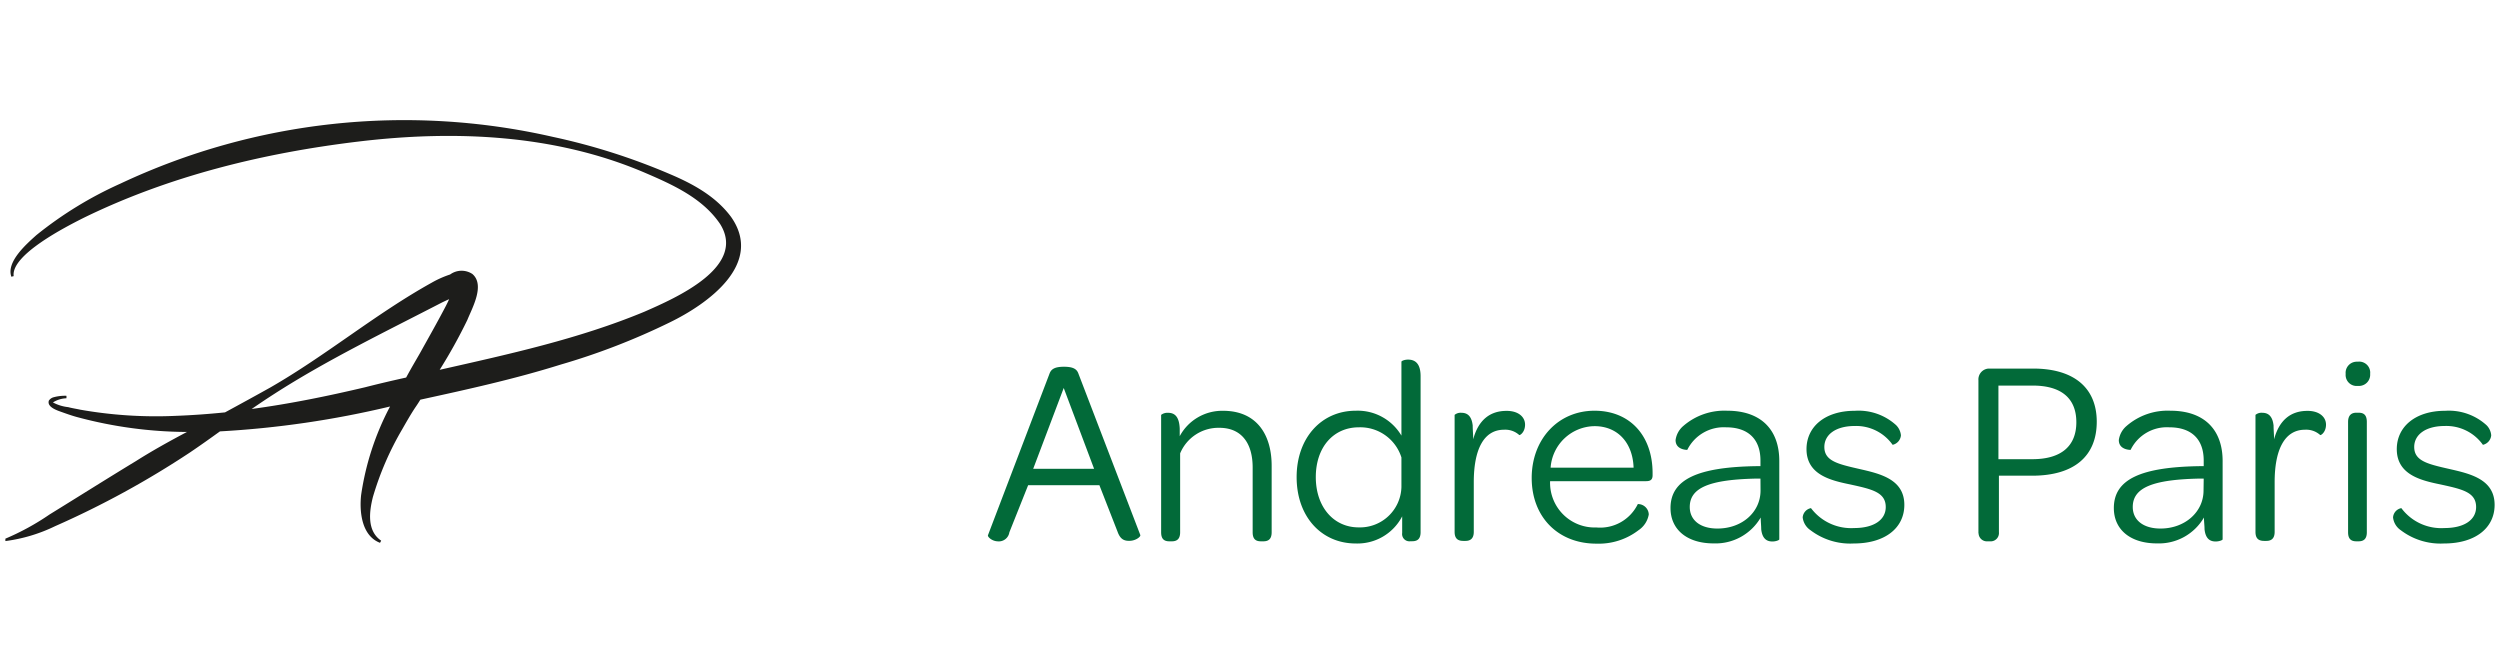 <?xml version="1.0"?>
<svg xmlns="http://www.w3.org/2000/svg" id="Ebene_2" data-name="Ebene 2" viewBox="0 0 300 80" width="290" height="77"><defs><style>.cls-1{fill:#1d1d1b;}.cls-2{fill:#026a39;}</style></defs><path class="cls-1" d="M87.45,26.13c-1.86-2.5-4.64-4-7.44-5.18A76.6,76.6,0,0,0,66,16.5a80.37,80.37,0,0,0-52.16,5.64A46.09,46.09,0,0,0,3.72,28.35c-1.2,1.08-3.64,3.22-3,5L1,33.28c-.35-2.56,6.28-5.94,8.38-7,10.37-5.08,21.79-7.86,33.26-9.23s23.49-.87,34.27,3.7C80.34,22.22,84,23.83,86.14,27c3.24,5.17-5.35,8.91-9.13,10.57-7.9,3.28-16.3,5.11-24.67,7a62.68,62.68,0,0,0,3.33-6c.59-1.46,2.16-4.22.61-5.55a2.35,2.35,0,0,0-2.68.06,12.15,12.15,0,0,0-2.24,1C44.6,37.84,38.64,42.85,31.93,46.7c-1.79,1-3.62,2-5.46,3-2,.2-4,.35-6,.42A52.46,52.46,0,0,1,9,49.37c-.39-.09-1-.18-1.42-.3a5,5,0,0,1-1.85-.57A3.25,3.25,0,0,1,7.36,48v-.3a5.22,5.22,0,0,0-1.52.17,1,1,0,0,0-.6.41C5,49,6.06,49.4,6.62,49.6s1.41.51,2.11.69a51.7,51.7,0,0,0,13.15,1.77c-2.08,1.1-4.14,2.24-6.13,3.5C12.66,57.43,8.45,60.08,5.33,62A30.18,30.18,0,0,1,0,64.92v.29a19.44,19.44,0,0,0,6-1.8A109,109,0,0,0,22.29,54.5c1.2-.81,2.39-1.66,3.57-2.51a115.34,115.34,0,0,0,20.5-3l-.09.17a32.85,32.85,0,0,0-3.4,10.52c-.21,2,.06,4.89,2.28,5.74l.14-.26c-1.72-1.17-1.45-3.46-1-5.25a36.14,36.14,0,0,1,3.55-8.2c.49-.86,1-1.75,1.52-2.54.22-.32.44-.65.65-1,5.68-1.24,11.32-2.48,16.88-4.22a81.74,81.74,0,0,0,13.19-5.1C84.64,36.63,91.45,31.8,87.45,26.13ZM55.21,35.42ZM43.36,46.67c-4.52,1.07-9.08,2-13.68,2.62.9-.62,1.81-1.23,2.73-1.82,6.32-4.07,13.51-7.55,20.18-11,.31-.15.6-.29.89-.41-.18.4-.38.79-.56,1.13C52,38.94,51,40.7,50,42.5c-.26.47-1,1.7-1.7,3C46.67,45.86,45,46.25,43.36,46.67Z"/><path class="cls-2" d="M118.42,64.5,125.85,45c.2-.51.61-.8,1.73-.8s1.54.29,1.73.8l7.47,19.48c.07.19-.51.67-1.25.7s-1.18-.22-1.5-1.12l-2.18-5.58h-8.59L121,64.15a1.29,1.29,0,0,1-1.44,1.09C118.9,65.21,118.35,64.7,118.42,64.5Zm12.79-8-3.66-9.74-3.68,9.74Z"/><path class="cls-2" d="M152.61,56.15v8c0,.84-.41,1.09-1,1.09h-.29c-.61,0-1-.25-1-1.09V56.34c0-3-1.41-4.78-4-4.78a5,5,0,0,0-4.74,3.08v9.51c0,.84-.42,1.09-1,1.09h-.29c-.61,0-1-.25-1-1.09V50a1.24,1.24,0,0,1,.83-.25c.71,0,1.35.35,1.41,1.92v.9a5.8,5.8,0,0,1,5.22-3.06C150.69,49.5,152.61,52.24,152.61,56.15Z"/><path class="cls-2" d="M155.62,57.5c0-4.74,3-8,7.12-8a6.12,6.12,0,0,1,5.51,3V43.6c0-.1.36-.26.8-.26.77,0,1.51.38,1.51,2v18.8c0,.84-.42,1.09-1,1.09h-.22a.88.88,0,0,1-1-1v-2a6.07,6.07,0,0,1-5.6,3.27C158.64,65.5,155.62,62.3,155.62,57.5Zm12.63-2.37a5.2,5.2,0,0,0-5.13-3.63c-3.07,0-5.19,2.4-5.19,6s2.15,6.06,5.16,6.06a5,5,0,0,0,5.16-4.84V55.13Z"/><path class="cls-2" d="M183.15,51.18c0,.93-.64,1.31-.7,1.25a2.51,2.51,0,0,0-1.83-.64c-2.5,0-3.65,2.47-3.65,6.31v6c0,.81-.42,1.09-1,1.09h-.25c-.64,0-1.06-.25-1.06-1.09V50a1.13,1.13,0,0,1,.83-.25c.64,0,1.22.32,1.35,1.54,0,.54.06,1.09.06,1.66.61-2.3,2-3.43,4-3.43C182.26,49.5,183.15,50.19,183.15,51.18Z"/><path class="cls-2" d="M191.52,49.5c4.26,0,7,3,7,7.53v.23c0,.54-.23.73-.8.73H186.17a3.38,3.38,0,0,0,0,.45,5.38,5.38,0,0,0,5.57,5.13,5.05,5.05,0,0,0,5-2.82A1.3,1.3,0,0,1,198.06,62a2.85,2.85,0,0,1-1.22,1.89,7.88,7.88,0,0,1-5.1,1.63c-4.64,0-7.79-3.24-7.79-7.91S187.13,49.5,191.52,49.5Zm0,1.86a5.38,5.38,0,0,0-5.29,5h10c-.1-3-1.92-5-4.71-5Z"/><path class="cls-2" d="M211.16,56.18h.36V55.5c0-2.6-1.51-4-4.14-4a4.9,4.9,0,0,0-4.68,2.72c-.06,0-1.41,0-1.41-1.18a2.7,2.7,0,0,1,.93-1.7,7.54,7.54,0,0,1,5.29-1.84c4.07,0,6.28,2.28,6.28,6.06V65c0,.1-.41.26-.83.26-.67,0-1.22-.32-1.35-1.48,0-.45-.06-.93-.06-1.41a6.3,6.3,0,0,1-5.68,3.12c-3.2,0-5.19-1.67-5.19-4.26C200.68,57.75,204,56.27,211.16,56.18Zm.36,1.5H211c-5.58.12-8,1.08-8,3.42,0,1.6,1.28,2.6,3.33,2.6,3,0,5.2-2,5.2-4.58Z"/><path class="cls-2" d="M216.61,62.36a1.23,1.23,0,0,1,1-1.12,6.06,6.06,0,0,0,5.2,2.4c2.4,0,3.81-1,3.81-2.53,0-1.79-1.67-2.15-4.26-2.72-2.34-.48-5.29-1.16-5.29-4.26,0-2.73,2.27-4.62,5.8-4.62a6.71,6.71,0,0,1,5,1.73,2,2,0,0,1,.58,1.22,1.28,1.28,0,0,1-1,1.15,5.39,5.39,0,0,0-4.55-2.27c-2.34,0-3.68,1.06-3.68,2.53,0,1.67,1.6,2.05,4.13,2.63s5.51,1.22,5.51,4.35c0,2.79-2.34,4.65-6.09,4.65a7.9,7.9,0,0,1-5.22-1.6A2.15,2.15,0,0,1,216.61,62.36Z"/><path class="cls-2" d="M237.79,64.15V45.83A1.31,1.31,0,0,1,239,44.42h5.38c4.91,0,7.67,2.31,7.67,6.41s-2.67,6.5-7.79,6.5h-4v6.82a1,1,0,0,1-.9,1.09h-.48a1,1,0,0,1-1.07-.92A.49.49,0,0,1,237.79,64.15Zm11.8-13.26c0-2.88-1.8-4.42-5.26-4.42H240.2v8.87h4.1C247.79,55.34,249.59,53.74,249.59,50.89Z"/><path class="cls-2" d="M264.59,56.18h.35V55.5c0-2.6-1.51-4-4.14-4a4.86,4.86,0,0,0-4.67,2.72c-.07,0-1.42,0-1.42-1.18a2.7,2.7,0,0,1,.93-1.7,7.54,7.54,0,0,1,5.29-1.84c4.07,0,6.29,2.28,6.29,6.06V65c0,.1-.42.26-.84.26-.67,0-1.22-.32-1.34-1.48,0-.45-.07-.93-.07-1.41a6.28,6.28,0,0,1-5.67,3.12c-3.21,0-5.19-1.67-5.19-4.26C254.11,57.75,257.38,56.27,264.59,56.18Zm.35,1.5h-.55c-5.57.12-8,1.08-8,3.42,0,1.6,1.29,2.6,3.34,2.6,2.95,0,5.19-2,5.19-4.58Z"/><path class="cls-2" d="M279.68,51.18c0,.93-.64,1.31-.7,1.25a2.51,2.51,0,0,0-1.83-.64c-2.5,0-3.66,2.47-3.66,6.31v6c0,.81-.41,1.09-1,1.09h-.25c-.65,0-1.06-.25-1.06-1.09V50a1.13,1.13,0,0,1,.83-.25c.64,0,1.22.32,1.35,1.54,0,.54.06,1.09.06,1.66.61-2.3,2-3.43,4-3.43C278.78,49.5,279.68,50.19,279.68,51.18Z"/><path class="cls-2" d="M283.53,43.59A1.33,1.33,0,0,1,285,44.76a1.5,1.5,0,0,1,0,.3,1.35,1.35,0,0,1-1.25,1.45h-.26a1.32,1.32,0,0,1-1.44-1.19,1,1,0,0,1,0-.25,1.34,1.34,0,0,1,1.19-1.47A1.4,1.4,0,0,1,283.53,43.59Zm-1.19,7.27c0-.83.42-1.12,1-1.12h.26c.61,0,1,.25,1,1.12V64.15c0,.84-.42,1.09-1,1.09h-.26c-.6,0-1-.25-1-1.09Z"/><path class="cls-2" d="M287.76,62.36a1.22,1.22,0,0,1,1-1.12,6,6,0,0,0,5.19,2.4c2.41,0,3.82-1,3.82-2.53,0-1.79-1.67-2.15-4.27-2.72-2.34-.48-5.29-1.16-5.29-4.26,0-2.73,2.28-4.62,5.81-4.62a6.75,6.75,0,0,1,5,1.73,1.94,1.94,0,0,1,.57,1.22,1.28,1.28,0,0,1-1,1.15A5.41,5.41,0,0,0,294,51.34c-2.34,0-3.69,1.06-3.69,2.53,0,1.67,1.6,2.05,4.14,2.63S300,57.72,300,60.85c0,2.79-2.34,4.65-6.09,4.65a7.9,7.9,0,0,1-5.22-1.6A2.14,2.14,0,0,1,287.76,62.36Z"/></svg>
